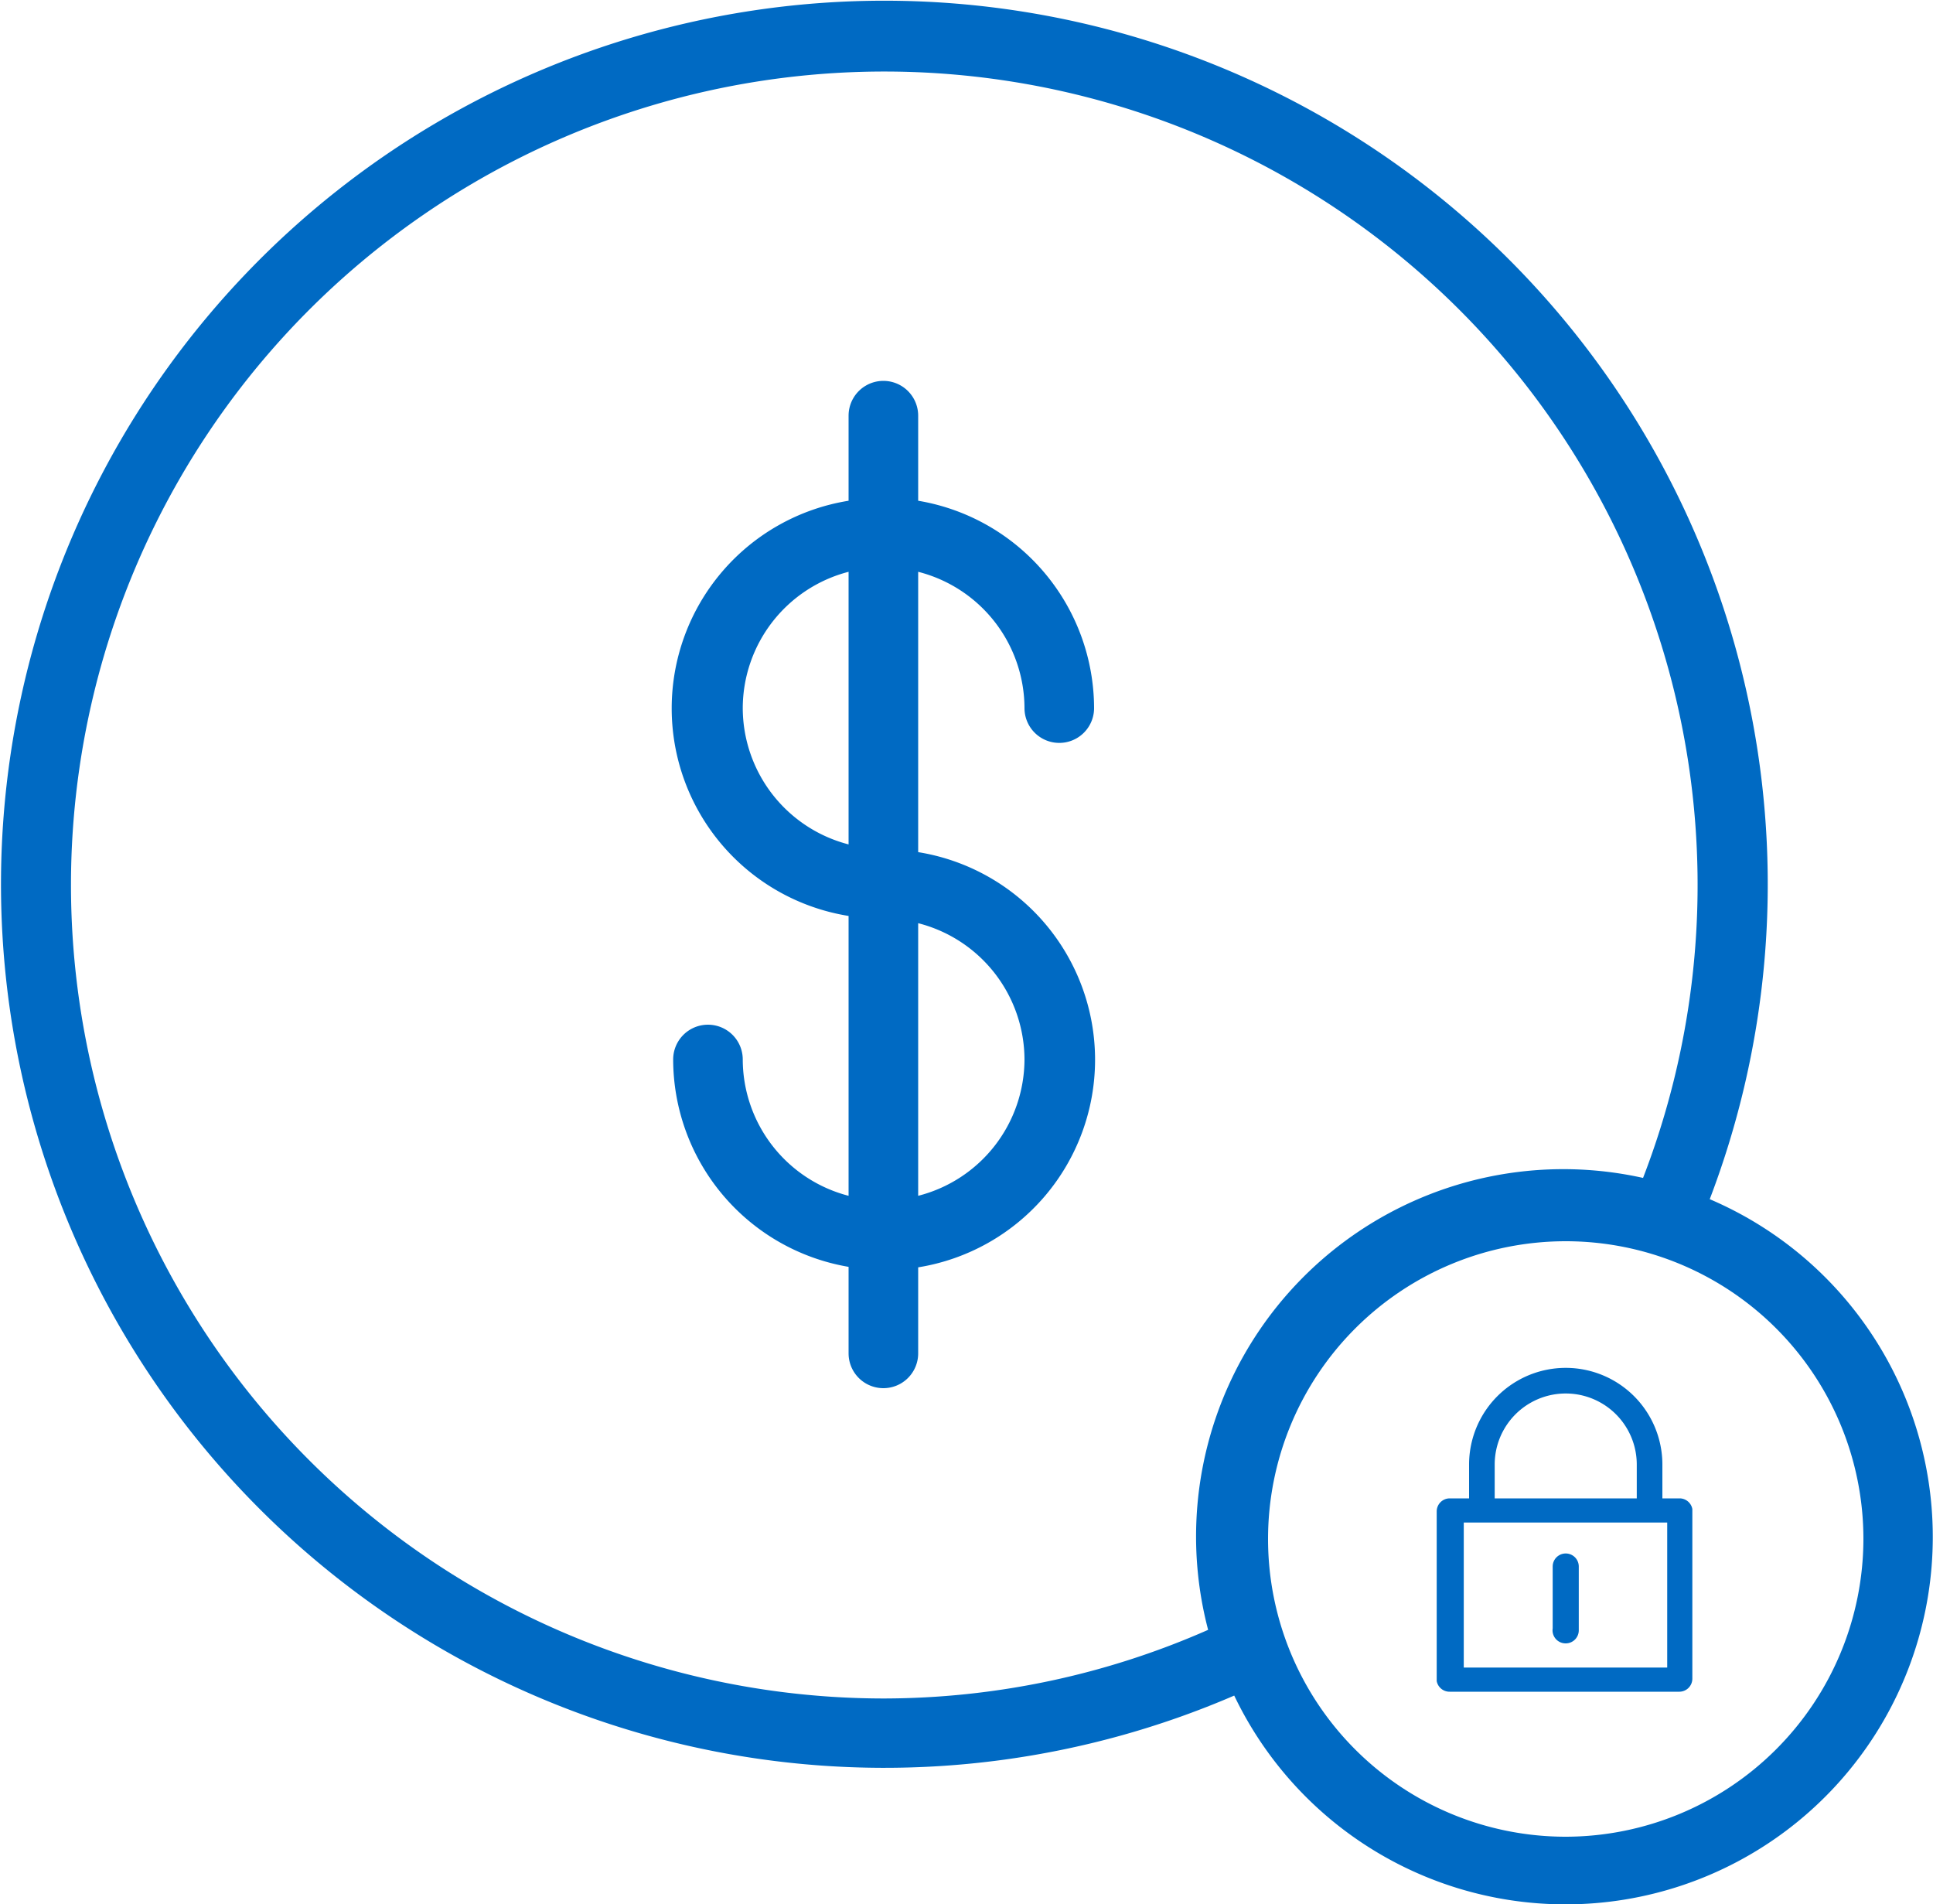 <svg xmlns="http://www.w3.org/2000/svg" viewBox="0 0 40 39.4"><defs><style>.cls-1{fill:#006ac3;}</style></defs><title>Asset 12</title><g id="Layer_2" data-name="Layer 2"><g id="Layer_1-2" data-name="Layer 1"><path class="cls-1" d="M21.2,14.65a.72.72,0,1,0,1.44,0A4.36,4.36,0,0,0,19,10.36V8.6a.72.72,0,1,0-1.44,0v1.76a4.35,4.35,0,0,0,0,8.59v5.79a2.92,2.92,0,0,1-2.19-2.82.72.72,0,1,0-1.44,0,4.36,4.36,0,0,0,3.63,4.29V28A.72.72,0,0,0,19,28V26.22a4.35,4.35,0,0,0,0-8.59V11.83A2.92,2.92,0,0,1,21.2,14.65Zm-5.83,0a2.92,2.92,0,0,1,2.19-2.82v5.64A2.92,2.92,0,0,1,15.37,14.65Zm5.83,7.27A2.92,2.92,0,0,1,19,24.74V19.1A2.92,2.92,0,0,1,21.2,21.92Z"/><path class="cls-1" d="M35.38,24.81a18.28,18.28,0,1,0-9.84,10.27,7.6,7.6,0,1,0,9.84-10.27ZM18.29,35.14A16.83,16.83,0,1,1,34,24.37a7.6,7.6,0,0,0-9,9.35A16.69,16.69,0,0,1,18.29,35.14ZM32.4,38a6.16,6.16,0,1,1,6.16-6.16A6.17,6.17,0,0,1,32.4,38Z"/><path class="cls-1" d="M34.77,31h-.37v-.7a2,2,0,1,0-4,0V31H30a.27.27,0,0,0-.27.27v3.51A.27.27,0,0,0,30,35h4.75a.27.27,0,0,0,.27-.27V31.22A.27.27,0,0,0,34.77,31Zm-3.84-.7a1.47,1.47,0,1,1,2.94,0V31H30.93Zm3.57,4.2H30.29v-3H34.5Z"/><path class="cls-1" d="M32.4,34a.27.27,0,0,0,.27-.27V32.41a.27.27,0,0,0-.54,0v1.28A.27.27,0,0,0,32.4,34Z"/></g></g></svg>